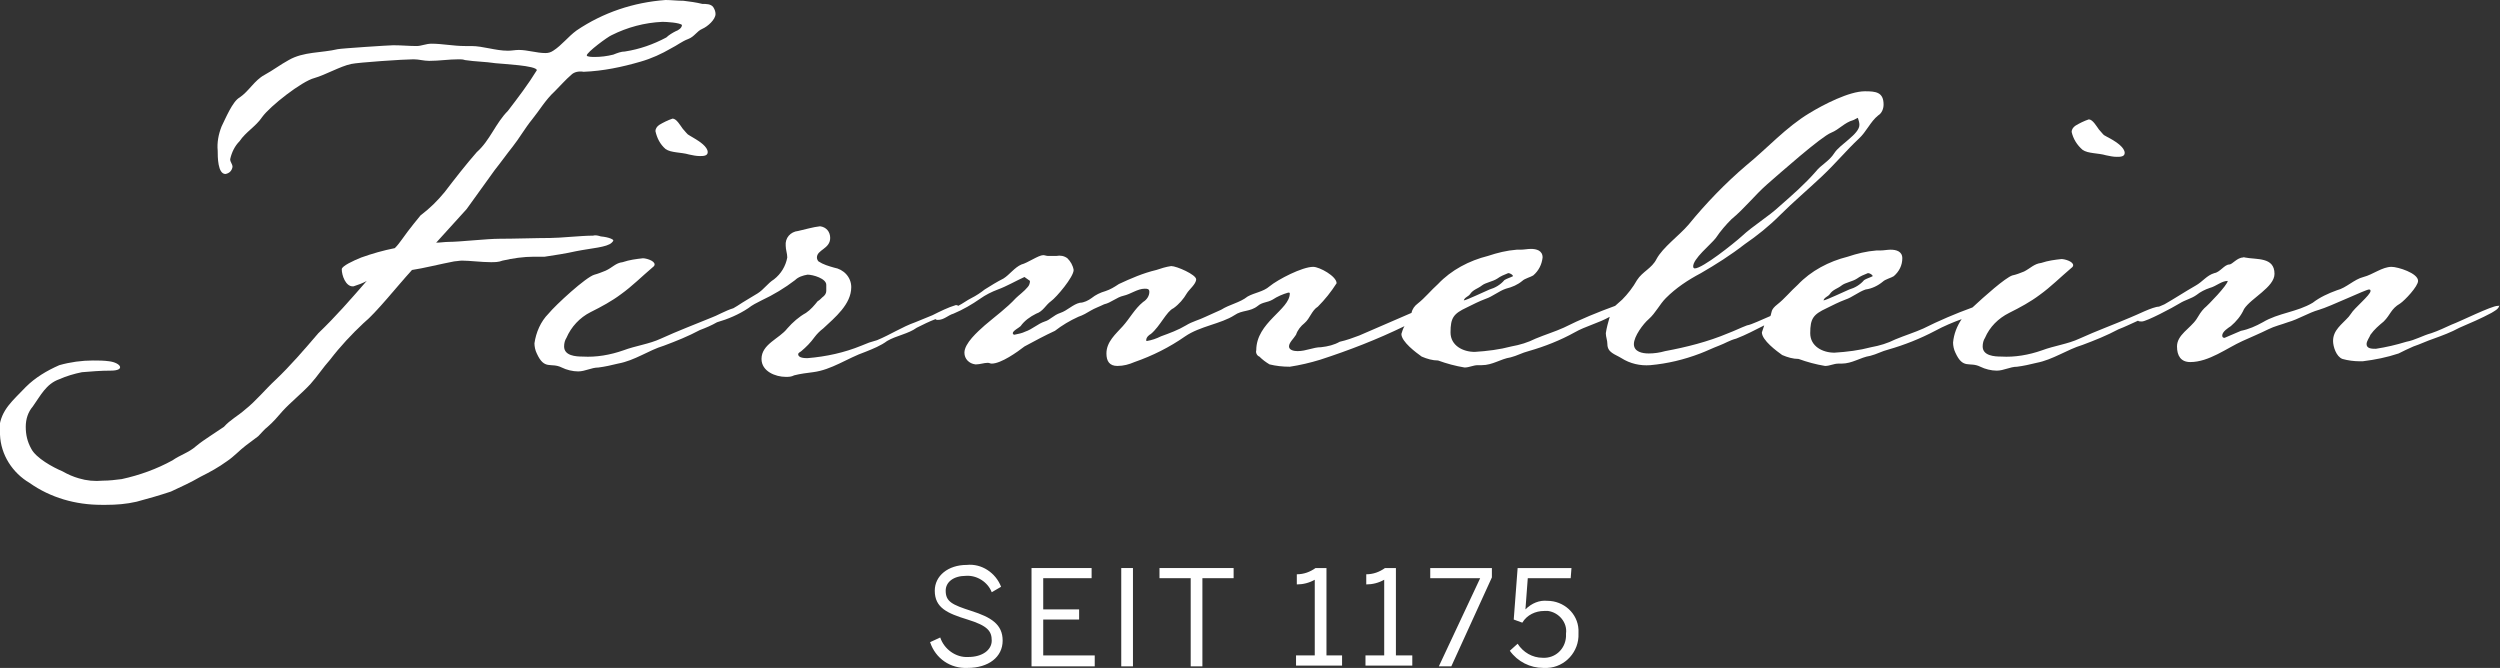 <?xml version="1.0" encoding="utf-8"?>
<!-- Generator: Adobe Illustrator 24.2.1, SVG Export Plug-In . SVG Version: 6.00 Build 0)  -->
<svg version="1.1" id="Ebene_1" xmlns="http://www.w3.org/2000/svg" xmlns:xlink="http://www.w3.org/1999/xlink" x="0px" y="0px"
	 viewBox="0 0 320.4 85.6" style="enable-background:new 0 0 320.4 85.6;" xml:space="preserve">
<rect x="0" y="0" width="320.4" height="85.6" fill="#333333" stroke="none"/>
<style type="text/css">
	.st0{fill:#FFFFFF;}
</style>
<g id="Ebene_2_1_">
	<g id="Ebene_1-2">
		<path class="st0" d="M124.5,78.3c-2.5-0.8-3.3-1.2-3.3-2.6c0-1.1,1-1.9,2.6-1.9c1.4-0.1,2.8,0.8,3.3,2.1l1.2-0.7
			c-0.7-1.8-2.5-3-4.4-2.8c-2.4,0-4.1,1.4-4.1,3.3c0,2.2,1.6,2.9,4.2,3.7s3.1,1.5,3.1,2.7s-1.2,2.1-3,2.1c-1.6,0.1-3.1-1-3.6-2.5
			l-1.3,0.6c0.7,2.1,2.6,3.4,4.8,3.3c2.7,0,4.5-1.4,4.5-3.5S127,79.1,124.5,78.3z"/>
		<polygon class="st0" points="133.7,79.4 138.3,79.4 138.3,78.1 133.7,78.1 133.7,74.1 139.9,74.1 139.9,72.8 132.2,72.8 
			132.2,85.4 140.3,85.4 140.3,84 133.7,84 		"/>
		<rect x="143.7" y="72.8" class="st0" width="1.5" height="12.6"/>
		<polygon class="st0" points="148.6,74.1 152.6,74.1 152.6,85.4 154.1,85.4 154.1,74.1 158.1,74.1 158.1,72.8 148.6,72.8 		"/>
		<path class="st0" d="M170,72.8h-1.4c-0.7,0.5-1.5,0.8-2.4,0.8v1.3c0.8,0,1.6-0.2,2.3-0.6v9.7h-2.4v1.3h5.9v-1.3H170V72.8z"/>
		<path class="st0" d="M178.9,72.8h-1.4c-0.7,0.5-1.5,0.8-2.4,0.8v1.3c0.8,0,1.6-0.2,2.3-0.6v9.7H175v1.3h6v-1.3h-2.1V72.8z"/>
		<polygon class="st0" points="183.3,74.1 189.7,74.1 184.4,85.4 186,85.4 191.2,74 191.2,72.8 183.3,72.8 		"/>
		<path class="st0" d="M198.3,77c-1-0.1-2,0.3-2.8,1.1l0.3-4h5.5l0.1-1.3h-6.9l-0.5,6.6l1.1,0.4c0.6-1,1.7-1.5,2.8-1.5
			c0.2,0,0.3,0,0.5,0c1.4,0.2,2.5,1.5,2.3,2.9c0,0.1,0,0.3,0,0.4c-0.1,1.6-1.4,2.8-3,2.7c-1.3,0-2.5-0.7-3.2-1.8l-1,0.9
			c1,1.4,2.6,2.2,4.3,2.2c0.2,0,0.3,0,0.5,0c2.3-0.1,4.1-2.1,4-4.4c0,0,0,0,0,0c0-0.2,0-0.3,0-0.5C202.2,78.6,200.4,77,198.3,77
			C198.3,77,198.3,77,198.3,77z"/>
		<path class="st0" d="M87.5,16.5c-0.3-0.4-0.8-1.3-1.3-1.3c-0.6,0.2-1.2,0.5-1.7,0.8c-0.3,0.2-0.5,0.5-0.5,0.8
			c0.2,0.9,0.6,1.7,1.3,2.3c0.7,0.5,2,0.4,3,0.7c0.5,0.1,0.9,0.2,1.4,0.2c0.4,0,1,0,1-0.5l0,0c0-0.7-1.1-1.4-1.6-1.7
			C87.8,17,88.4,17.5,87.5,16.5z"/>
		<path class="st0" d="M73.8,32.2c2-0.4,4-0.5,4.6-1.1c0.1-0.1,0.2-0.2,0.2-0.3s-0.5-0.4-1.6-0.5c-0.3-0.1-0.7-0.2-1-0.1
			c-1.5,0-4.2,0.3-5.5,0.3c-1.7,0-4.6,0.1-6.5,0.1c-1.6,0-5.1,0.4-6.5,0.4c-0.5,0-1.1,0.1-1.6,0.1c1.9-2.1,3.9-4.3,3.9-4.3l0,0
			l3.6-5c0.8-1,1.5-2,2.3-3s1.6-2.4,2.5-3.5s1.7-2.5,2.9-3.6c0.7-0.7,1.4-1.5,2.1-2.1c0.4-0.4,1-0.5,1.6-0.4
			c2.5-0.1,4.9-0.6,7.3-1.3c1.4-0.4,2.7-1,3.9-1.7c0.8-0.4,1.4-0.9,2.2-1.2s1.1-1,1.8-1.3s1.7-1.2,1.7-1.9c0-0.3-0.1-0.6-0.3-0.9
			c-0.3-0.4-0.9-0.4-1.4-0.4c-0.8-0.2-1.6-0.3-2.4-0.4C86.8,0.1,86,0,85.3,0c-4.1,0.3-8,1.6-11.4,3.9c-1.1,0.8-1.9,1.9-3,2.6
			c-0.3,0.2-0.6,0.3-1,0.3c-1.1,0-2.3-0.4-3.4-0.4c-0.5,0-0.9,0.1-1.4,0.1c-1.6,0-3.2-0.6-4.7-0.6h-0.8c-1.5,0-2.9-0.3-4.3-0.3
			c-0.7,0-1.3,0.3-1.9,0.3c-1,0-1.9-0.1-3-0.1c-0.5,0-6.6,0.4-7.1,0.5c-2.1,0.5-4.4,0.3-6.3,1.4c-1.1,0.6-2,1.3-3.1,1.9
			c-1.3,0.7-2,2.1-3.2,2.9c-0.9,0.5-1.8,2.7-2.3,3.7c-0.4,1-0.6,2.1-0.5,3.1c0,0.8,0,3,1,3c0.5-0.1,0.8-0.4,0.9-0.9
			c0-0.4-0.3-0.6-0.3-1c0.2-0.9,0.6-1.7,1.2-2.3c0.8-1.2,2.1-1.9,2.9-3.1c1-1.4,5.1-4.6,6.7-5c1.4-0.4,3.3-1.5,4.7-1.8
			C45.9,8,51.8,7.6,53,7.6c0.7,0,1.3,0.2,2,0.2c1.3,0,2.5-0.2,3.8-0.2c0.3,0,0.5,0,0.8,0.1c1.3,0.2,2.6,0.2,3.9,0.4
			c0.9,0.1,5.3,0.3,5.3,0.9c-1.1,1.8-2.4,3.5-3.7,5.2c-1.6,1.6-2.3,3.8-4,5.3c-1.4,1.6-2.8,3.4-4.1,5.1c-0.9,1.1-1.9,2.1-3.1,3
			c0,0-1.5,1.8-2.4,3.1c-0.3,0.4-0.5,0.7-0.9,1.1c-1.5,0.3-2.9,0.7-4.3,1.2c-1,0.4-2.5,1.1-2.5,1.5c0,0.8,0.5,2.2,1.4,2.2h0.1
			c0.6-0.2,1.2-0.4,1.7-0.7c-2,2.3-4,4.6-6.2,6.7c-1.8,2.1-3.6,4.2-5.5,6c-1.3,1.2-2.5,2.7-3.9,3.8c-0.9,0.8-1.9,1.3-2.7,2.2
			c-0.6,0.4-1.2,0.8-1.8,1.2c-0.6,0.4-1.2,0.8-1.8,1.3c-0.9,0.8-2,1.1-3,1.8c-2,1.1-4.2,1.9-6.5,2.4c-0.8,0.1-1.6,0.2-2.4,0.2
			c-1.1,0.1-2.1,0-3.1-0.3c-0.7-0.2-1.4-0.5-2.1-0.9c-1.2-0.5-3.4-1.7-4-2.9c-0.5-0.9-0.7-1.8-0.7-2.8c0-1,0.3-1.9,0.9-2.6
			c1-1.4,1.7-2.9,3.4-3.5c0.9-0.4,1.9-0.7,2.9-0.9c1.2-0.1,2.4-0.2,3.7-0.2c1.9,0,1.3-1-0.2-1.2c-0.7-0.1-1.4-0.1-2.1-0.1
			c-1.4,0-2.9,0.2-4.3,0.6c-1.6,0.7-3.1,1.6-4.3,2.8c-1.6,1.7-3.2,2.9-3.4,5.3C0,55.3,0,55.5,0,55.7c0.1,2.6,1.6,4.9,3.8,6.2
			c2.7,1.9,5.9,2.8,9.2,2.8c0.1,0,0.1,0,0.2,0c0.1,0,0.3,0,0.4,0c1.3,0,2.6-0.1,3.9-0.4c1.5-0.4,2.9-0.8,4.4-1.3
			c1.3-0.6,2.6-1.2,3.8-1.9c1.2-0.6,2.3-1.2,3.4-2c0.9-0.6,1.6-1.4,2.4-2l1.6-1.2c0.4-0.4,0.8-0.9,1.2-1.2c0.7-0.6,1.3-1.3,1.9-2
			c1.1-1.2,2.5-2.3,3.6-3.5c0.9-1,1.6-2.1,2.5-3.1c1.3-1.7,2.8-3.3,4.3-4.7c1.6-1.3,4.2-4.6,6.2-6.8c1.4-0.2,3.8-0.8,5.4-1.1
			c0.2,0,0.7-0.1,1-0.1c1,0,2.5,0.2,3.7,0.2c0.5,0,1,0,1.5-0.2c1.3-0.3,2.7-0.5,4-0.5h1.4C71.1,32.7,72.5,32.5,73.8,32.2z M78.4,4.5
			c2-1,4.2-1.6,6.5-1.7c0.5,0,2.2,0.1,2.5,0.4l0,0c0,0.4-0.5,0.7-0.8,0.8c-0.4,0.2-0.9,0.5-1.2,0.8c-1.7,0.9-3.4,1.5-5.3,1.8
			c-0.5,0-1,0.2-1.5,0.4c-0.8,0.2-1.6,0.3-2.4,0.3c-0.2,0-1,0-1-0.2C75.2,6.7,77.9,4.7,78.4,4.5z"/>
		<path class="st0" d="M320.1,39.2c-0.8,0-4.8,2-5.9,2.4c-0.9,0.4-1.7,0.8-2.6,1.1c-1.1,0.3-2.1,0.9-3.2,1.1
			c-1.3,0.4-2.6,0.7-3.9,0.9c-0.5,0-1.2,0-1.2-0.6c0-0.4,0.4-0.9,0.5-1.2c0.5-0.7,1.1-1.2,1.7-1.7c0.9-0.9,0.9-1.6,2.1-2.3
			c0.6-0.4,2.3-2.2,2.3-2.9c0-1-2.6-1.8-3.4-1.8c-1.2,0-2.4,1-3.6,1.3s-2.2,1.4-3.4,1.7c-1.1,0.4-2.2,0.9-3.1,1.6
			c-2,1.2-4.4,1.3-6.4,2.5c-0.9,0.5-1.8,0.9-2.8,1.1c-0.7,0.3-1.4,0.6-2.1,0.9c-0.2,0-0.3-0.1-0.3-0.3c0-0.5,0.8-1,1.1-1.2
			c0.7-0.6,1.3-1.3,1.7-2.2c0.9-1.4,3.9-2.8,3.9-4.5c0-2.2-2.3-1.8-3.8-2.1c-0.1,0-0.1-0.1-0.2,0c-0.8,0-1.4,0.9-1.8,0.9
			c-0.6,0-1.2,1-1.9,1.1c-1,0.3-1.5,1.1-2.4,1.6c-1.4,0.8-2.6,1.6-4,2.4l-0.7,0.3l0,0c-0.8,0-2.9,1.1-3.7,1.4
			c-2.1,0.9-4.3,1.7-6.5,2.7c-1.5,0.7-3.2,0.9-4.8,1.5c-1.7,0.6-3.5,0.9-5.2,0.8c-0.9,0-2.4-0.1-2.4-1.3c0-0.4,0.1-0.8,0.3-1.1
			c0.6-1.4,1.7-2.5,3.1-3.2c1.4-0.7,2.7-1.4,3.9-2.3c1.4-1,2.7-2.3,4-3.4c0.1-0.1,0.3-0.2,0.3-0.4c0-0.5-1.1-0.8-1.5-0.8
			c-0.9,0.1-1.7,0.2-2.6,0.5c-0.9,0.1-1.4,0.7-2.2,1.1c-0.5,0.2-1,0.4-1.5,0.5c-0.9,0.3-3.6,2.7-5.1,4.1c-2.2,0.8-4.3,1.7-6.3,2.7
			c-1.1,0.5-2.4,0.9-3.6,1.4c-1,0.5-2,0.8-3.1,1c-1.5,0.4-3.1,0.6-4.7,0.7c-1.5,0-3.1-0.8-3.1-2.5c0-1.9,0.4-2.4,2.1-3.2
			c0.8-0.4,1.6-0.8,2.4-1.1c0.9-0.3,1.7-1,2.6-1.3c0.8-0.1,1.6-0.5,2.2-1c0.3-0.3,1.1-0.5,1.4-0.7c0.7-0.6,1.1-1.4,1.1-2.3
			c0-0.9-0.8-1.1-1.5-1.1c-0.4,0-0.9,0.1-1.3,0.1c-0.2,0-0.4,0-0.5,0c-1.3,0.1-2.5,0.4-3.7,0.8c-2.4,0.6-4.7,1.8-6.4,3.6
			c-0.9,0.8-1.7,1.8-2.6,2.5s-0.7,1-0.9,1.5c-1.2,0.5-2.4,1.1-3,1.2c-0.8,0.3-1.6,0.7-2.4,1c-2.6,1.1-5.4,1.8-8.1,2.3
			c-0.7,0.2-1.4,0.3-2.1,0.3c-0.8,0-1.9-0.2-1.9-1.2s1.2-2.6,1.9-3.2c0.9-0.8,1.4-1.9,2.2-2.7c1.3-1.3,2.8-2.3,4.5-3.2
			c1.9-1.1,3.8-2.3,5.6-3.7c1.6-1.1,3.1-2.3,4.5-3.7c1.7-1.7,3.6-3.3,5.4-5s3.1-3.3,4.7-4.8c1-0.9,1.5-2.2,2.5-3
			c0.5-0.3,0.7-0.9,0.7-1.4l0,0c0-1.6-1-1.7-2.4-1.7c-2,0-5.3,1.7-7.1,2.8c-3,1.8-5.4,4.5-8.1,6.7c-2.7,2.3-5.2,4.9-7.4,7.6
			c-1.2,1.4-3.3,2.9-4.1,4.4c-0.6,1.2-1.8,1.6-2.5,2.7c-0.5,0.9-1.2,1.8-1.9,2.5c-0.3,0.3-0.6,0.5-0.9,0.8c-2.2,0.8-4.4,1.7-6.6,2.8
			c-1.1,0.5-2.4,0.9-3.6,1.4c-1,0.5-2,0.8-3.1,1c-1.5,0.4-3.1,0.6-4.7,0.7c-1.5,0-3.1-0.8-3.1-2.5c0-1.9,0.4-2.4,2.1-3.2
			c0.8-0.4,1.6-0.8,2.4-1.1c0.9-0.3,1.7-1,2.6-1.3c0.8-0.2,1.5-0.5,2.1-1c0.3-0.3,1.1-0.5,1.4-0.7c0.7-0.6,1.1-1.4,1.2-2.3
			c0-0.9-0.8-1.1-1.5-1.1c-0.4,0-0.9,0.1-1.3,0.1c-0.2,0-0.4,0-0.5,0c-1.3,0.1-2.5,0.4-3.7,0.8c-2.4,0.6-4.7,1.8-6.4,3.6
			c-0.9,0.8-1.7,1.8-2.6,2.5c-0.4,0.3-0.7,0.7-0.8,1.2l-6.7,2.9c-0.8,0.3-1.6,0.6-2.5,0.8c-0.7,0.4-1.5,0.6-2.4,0.7
			c-1,0-1.9,0.5-3,0.5c-0.4,0-1.1-0.1-1.1-0.6s0.6-1,0.9-1.5c0.2-0.6,0.6-1.1,1.1-1.5c0.7-0.6,0.9-1.6,1.7-2.1
			c0.9-0.9,1.7-1.9,2.4-3c0-0.9-2.2-2.1-3-2.1c-1.4,0-4.5,1.6-5.6,2.5c-0.8,0.7-1.9,0.8-2.8,1.3c-1,0.8-2.3,1-3.4,1.7
			c-0.7,0.3-1.3,0.6-2,0.9c-0.8,0.4-1.7,0.6-2.5,1.1c-1,0.6-2.1,1-3.2,1.4c-0.6,0.3-1.2,0.5-1.8,0.6c-0.1,0-0.1,0-0.1-0.1
			c0-0.4,0.4-0.7,0.6-0.8c1.2-1,2-2.9,2.9-3.3c0.7-0.5,1.3-1.2,1.7-1.9c0.3-0.5,1.2-1.2,1.2-1.8s-2.5-1.7-3.2-1.7
			c-0.7,0.1-1.3,0.3-1.9,0.5c-1.7,0.4-3.3,1.1-4.8,1.8c-0.6,0.4-1.1,0.7-1.7,0.9c-0.7,0.2-1.3,0.5-1.8,0.9c-0.4,0.3-1,0.6-1.5,0.6
			c-0.9,0.2-1.6,1-2.5,1.3s-1.3,0.9-2,1.1c-0.9,0.3-1.6,1-2.5,1.3c-0.4,0.2-0.9,0.3-1.4,0.4c-0.1,0-0.2-0.1-0.2-0.2
			c0-0.3,0.8-0.7,1-0.9c0.5-0.7,1.2-1.2,2-1.6c0.9-0.3,1.2-1.1,1.9-1.6s2.9-3.1,2.9-4c-0.1-0.6-0.4-1.1-0.8-1.5
			c-0.4-0.3-0.9-0.4-1.4-0.3c-0.4,0-0.8,0-1.1,0c-0.2,0-0.4-0.1-0.6-0.1c-0.6,0-2,1-2.8,1.2c-0.9,0.4-1.5,1.3-2.3,1.8
			c-0.8,0.4-1.6,0.9-2.4,1.4c-0.5,0.4-1.1,0.8-1.7,1.1c-0.6,0.3-1.1,0.7-1.7,1c-0.1-0.1-0.2-0.1-0.3-0.1c-1,0.3-2,0.8-3,1.3
			c-0.7,0.3-1.5,0.6-2.2,0.9c-1.7,0.6-3.2,1.6-4.9,2.3l-1,0.3l-1,0.4c-2.2,0.9-4.5,1.4-6.9,1.6c-0.3,0-1.2,0-1.2-0.5
			c0-0.2,0.3-0.3,0.4-0.4c0.6-0.5,1.2-1.1,1.7-1.8c0.3-0.4,0.7-0.8,1.1-1.1c1.5-1.4,3.6-3.1,3.6-5.3c0-1.3-1-2.3-2.2-2.5
			c-0.7-0.2-1.4-0.4-2-0.8c-0.1-0.1-0.2-0.3-0.2-0.5c0-1,1.7-1.1,1.7-2.5c0-0.8-0.5-1.4-1.3-1.5c-0.9,0.1-1.9,0.4-2.8,0.6
			c-1,0.1-1.7,0.9-1.6,1.9l0,0c0,0.5,0.2,1,0.2,1.5c-0.2,1.1-0.8,2.1-1.7,2.8c-0.8,0.5-1.3,1.3-2.1,1.8s-1.7,1-2.6,1.6
			c-0.2,0.1-0.3,0.2-0.5,0.3c-1,0.3-2.2,1-2.8,1.2c-2.2,0.9-4.3,1.7-6.5,2.7c-1.5,0.7-3.2,0.9-4.8,1.5c-1.7,0.6-3.5,0.9-5.2,0.8
			c-0.9,0-2.4-0.1-2.4-1.3c0-0.4,0.1-0.8,0.3-1.1c0.6-1.4,1.7-2.6,3.1-3.3c1.4-0.7,2.7-1.4,3.9-2.3c1.4-1,2.7-2.3,4-3.4
			c0.1-0.1,0.3-0.2,0.3-0.4c0-0.5-1.1-0.8-1.5-0.8c-0.9,0.1-1.7,0.2-2.6,0.5c-0.9,0.1-1.3,0.7-2.2,1.1c-0.5,0.2-1,0.4-1.4,0.5
			c-1.1,0.3-5,3.9-5.9,5c-1,1-1.6,2.4-1.8,3.8c0,0.4,0.1,0.9,0.3,1.3c1,2.2,1.8,1.1,3.2,1.8c0.6,0.3,1.4,0.5,2.1,0.5
			c0.9,0,1.7-0.5,2.6-0.5c0.8-0.1,1.7-0.3,2.5-0.5c2.2-0.4,3.9-1.7,5.9-2.3c1.6-0.6,3.1-1.2,4.6-2c0.8-0.3,1.5-0.6,2.2-1
			c1.4-0.4,2.8-1,4-1.8c0.5-0.4,1.1-0.7,1.7-1c1.5-0.7,3-1.6,4.3-2.6c0.4-0.4,1-0.6,1.6-0.7c0.7,0,2.4,0.5,2.4,1.3
			c0,0.3,0,0.5,0,0.8c0,0.3-0.2,0.6-0.5,0.8c-0.2,0.2-0.4,0.4-0.6,0.5c-0.4,0.5-0.9,1.1-1.5,1.5c-0.9,0.5-1.7,1.2-2.4,2
			c-1,1.3-3.3,2-3.3,3.9c0,1.6,1.8,2.3,3.1,2.3c0.4,0,0.7,0,1.1-0.2c0.8-0.2,1.6-0.3,2.4-0.4c2.4-0.3,4.4-1.8,6.7-2.6
			c1-0.4,2-0.8,2.8-1.4c1.2-0.7,2.7-0.9,3.8-1.7c0.8-0.4,1.6-0.8,2.4-1.1c0.1,0.1,0.2,0.1,0.3,0.1l0,0c0.8,0,1.3-0.6,2-0.8
			c1.2-0.5,2.4-1.2,3.4-1.9c0.7-0.5,1.5-0.9,2.3-1.2c1.1-0.4,2.3-1.1,3.4-1.6L132,36c0,0.3-0.1,0.6-0.3,0.8
			c-0.4,0.5-1.2,1.1-1.5,1.4c-1.2,1.3-2.6,2.3-4,3.5c-0.9,0.8-2.6,2.3-2.6,3.5c0,0.8,0.6,1.4,1.4,1.5h0.1c0.5,0,1-0.2,1.5-0.2
			c0.2,0,0.3,0.1,0.5,0.1c1.2,0,3.3-1.5,4.2-2.2c1.3-0.7,2.6-1.4,3.9-2c0.9-0.7,1.9-1.3,3-1.8c0.6-0.2,1.1-0.5,1.6-0.8
			c0.5-0.3,1.1-0.5,1.7-0.8c0.9-0.2,1.6-0.9,2.5-1.1s1.8-0.9,2.7-0.9c0.3,0,0.6,0,0.6,0.4c0,0.5-0.3,1-0.8,1.3
			c-1.1,0.9-1.7,2.1-2.6,3.1s-2.1,2-2.1,3.5c0,1,0.4,1.6,1.4,1.6c0.8,0,1.5-0.2,2.2-0.5c2.3-0.8,4.5-1.9,6.5-3.3
			c1.9-1.3,4.6-1.6,6.3-2.7c1-0.7,2-0.4,3-1.2c0.6-0.5,1.2-0.4,1.9-0.8c0.6-0.4,1.3-0.7,2-0.9c0.1,0,0.2,0,0.2,0.1
			c0,2.1-4.3,3.7-4.3,7.3c-0.1,0.3,0.1,0.7,0.4,0.8c0.4,0.4,0.8,0.7,1.3,1c0.8,0.2,1.7,0.3,2.6,0.3c1.3-0.2,2.6-0.5,3.9-0.9
			c3.7-1.2,7.3-2.6,10.8-4.3c-0.2,0.3-0.3,0.7-0.4,1c0,1,1.9,2.4,2.6,2.9c0.7,0.3,1.4,0.5,2.1,0.5c1.1,0.4,2.2,0.7,3.4,0.9
			c0.6,0,1.1-0.3,1.7-0.3h0.5c1.4,0,2.4-0.8,3.7-1c0.8-0.2,1.5-0.6,2.3-0.8c2.1-0.6,4.1-1.4,5.9-2.4c1.4-0.8,3.1-1.2,4.5-2
			c-0.2,0.7-0.4,1.4-0.5,2.1c0,0.5,0.2,0.9,0.2,1.4c0,1.1,1,1.3,1.8,1.8c1.1,0.7,2.4,1,3.7,0.9c2.2-0.2,4.3-0.7,6.4-1.5
			c0.8-0.3,1.6-0.7,2.4-1s1.4-0.7,2.2-0.9c1.3-0.5,2.4-1.1,3.6-1.7c-0.1,0.3-0.2,0.6-0.3,0.9c0,1,1.9,2.4,2.6,2.9
			c0.7,0.3,1.4,0.5,2.1,0.5c1.1,0.4,2.2,0.7,3.4,0.9c0.6,0,1.1-0.3,1.7-0.3h0.4c1.4,0,2.4-0.8,3.7-1c0.8-0.2,1.5-0.6,2.3-0.8
			c2.1-0.6,4.1-1.4,6-2.4c1.1-0.6,2.3-1.1,3.4-1.5c-0.6,0.9-1,1.9-1.1,3c0,0.4,0.1,0.9,0.3,1.3c1,2.2,1.8,1.1,3.2,1.8
			c0.6,0.3,1.4,0.5,2.1,0.5c0.9,0,1.7-0.5,2.6-0.5c0.8-0.1,1.7-0.3,2.5-0.5c2.1-0.4,3.9-1.7,5.9-2.3c1.6-0.6,3.1-1.2,4.6-2
			c0.8-0.3,1.6-0.7,2.5-1.1c0.1,0.1,0.3,0.1,0.5,0.1c0.6,0,4-1.8,4.8-2.3s1.5-0.6,2.2-1.1c0.5-0.4,1.1-0.7,1.7-0.9
			c0.8-0.2,1.5-0.9,2.3-0.9c0,0.5-2.5,3.1-3,3.5c-0.4,0.4-0.7,0.9-1,1.4c-0.8,1.2-2.5,2-2.5,3.5c0,1.2,0.5,2,1.7,2
			c2.4,0,4.7-1.8,6.7-2.7c1.1-0.5,2.3-1,3.3-1.5c0.8-0.4,1.7-0.6,2.5-0.9c1.4-0.4,2.6-1.2,4-1.6s6-2.6,6.4-2.6
			c0.2,0,0.2,0.1,0.2,0.2c0,0.5-2.1,2.2-2.5,2.9l-0.3,0.4c-0.9,1-2,1.7-2,3.1c0,0.7,0.4,2,1.2,2.3c0.7,0.2,1.5,0.3,2.2,0.3
			c0.1,0,0.2,0,0.4,0c1.6-0.2,3.1-0.5,4.6-1c0.6-0.3,1.2-0.6,1.9-0.9c0.9-0.3,1.7-0.7,2.6-1c1.1-0.4,2.2-0.8,3.3-1.4
			c1.4-0.6,2.8-1.2,4.1-1.9c0.3-0.2,1-0.5,1-1C320.4,39.2,320.2,39.2,320.1,39.2z M234.5,37.7c0.4-0.6,1-0.7,1.5-1.1s1.4-0.5,2-0.9
			c0.4-0.3,0.9-0.5,1.4-0.7c0.2,0,0.6,0.2,0.6,0.4l0,0c-0.4,0.2-0.8,0.3-1.1,0.5c-0.5,0.6-1.2,1-1.9,1.2c-0.5,0.2-3,1.4-3.3,1.4
			C233.8,38.1,234.3,38,234.5,37.7z M219.9,30.5c0.6-0.9,1.3-1.7,2-2.4c1.7-1.4,3-3.1,4.6-4.5c1.5-1.3,6.9-6.1,8.2-6.6
			c1-0.4,1.7-1.3,2.8-1.6c0.2-0.1,0.4-0.2,0.6-0.3c0.1,0.3,0.2,0.6,0.2,0.9l0,0c0,1.2-2.5,2.5-3.2,3.6s-1.7,1.5-2.4,2.4
			c-1.4,1.6-3,3-4.6,4.4c-1.5,1.4-3.4,2.5-4.9,3.9c-1,0.9-5,4.1-6,4.1c-0.1,0-0.2-0.1-0.2-0.2v0C216.9,33.2,219.3,31.3,219.9,30.5z
			 M188.4,37.7c0.4-0.6,1-0.7,1.5-1.1s1.4-0.5,2-0.9c0.4-0.3,0.9-0.5,1.4-0.7c0.2,0,0.6,0.2,0.6,0.4l0,0c-0.4,0.2-0.8,0.3-1.1,0.5
			c-0.5,0.6-1.2,1-1.9,1.2c-0.5,0.2-3,1.4-3.3,1.4C187.7,38.1,188.2,38,188.4,37.7z"/>
		<path class="st0" d="M266.9,19.2c0.7,0.5,2,0.4,3,0.7c0.5,0.1,0.9,0.2,1.4,0.2c0.4,0,1,0,1-0.5l0,0c0-0.7-1.1-1.4-1.6-1.7
			c-1.4-0.8-0.8-0.3-1.7-1.3c-0.3-0.4-0.8-1.3-1.3-1.3c-0.6,0.2-1.2,0.5-1.7,0.8c-0.3,0.2-0.5,0.5-0.5,0.8
			C265.7,17.8,266.2,18.6,266.9,19.2z"/>
	</g>
</g>
</svg>
